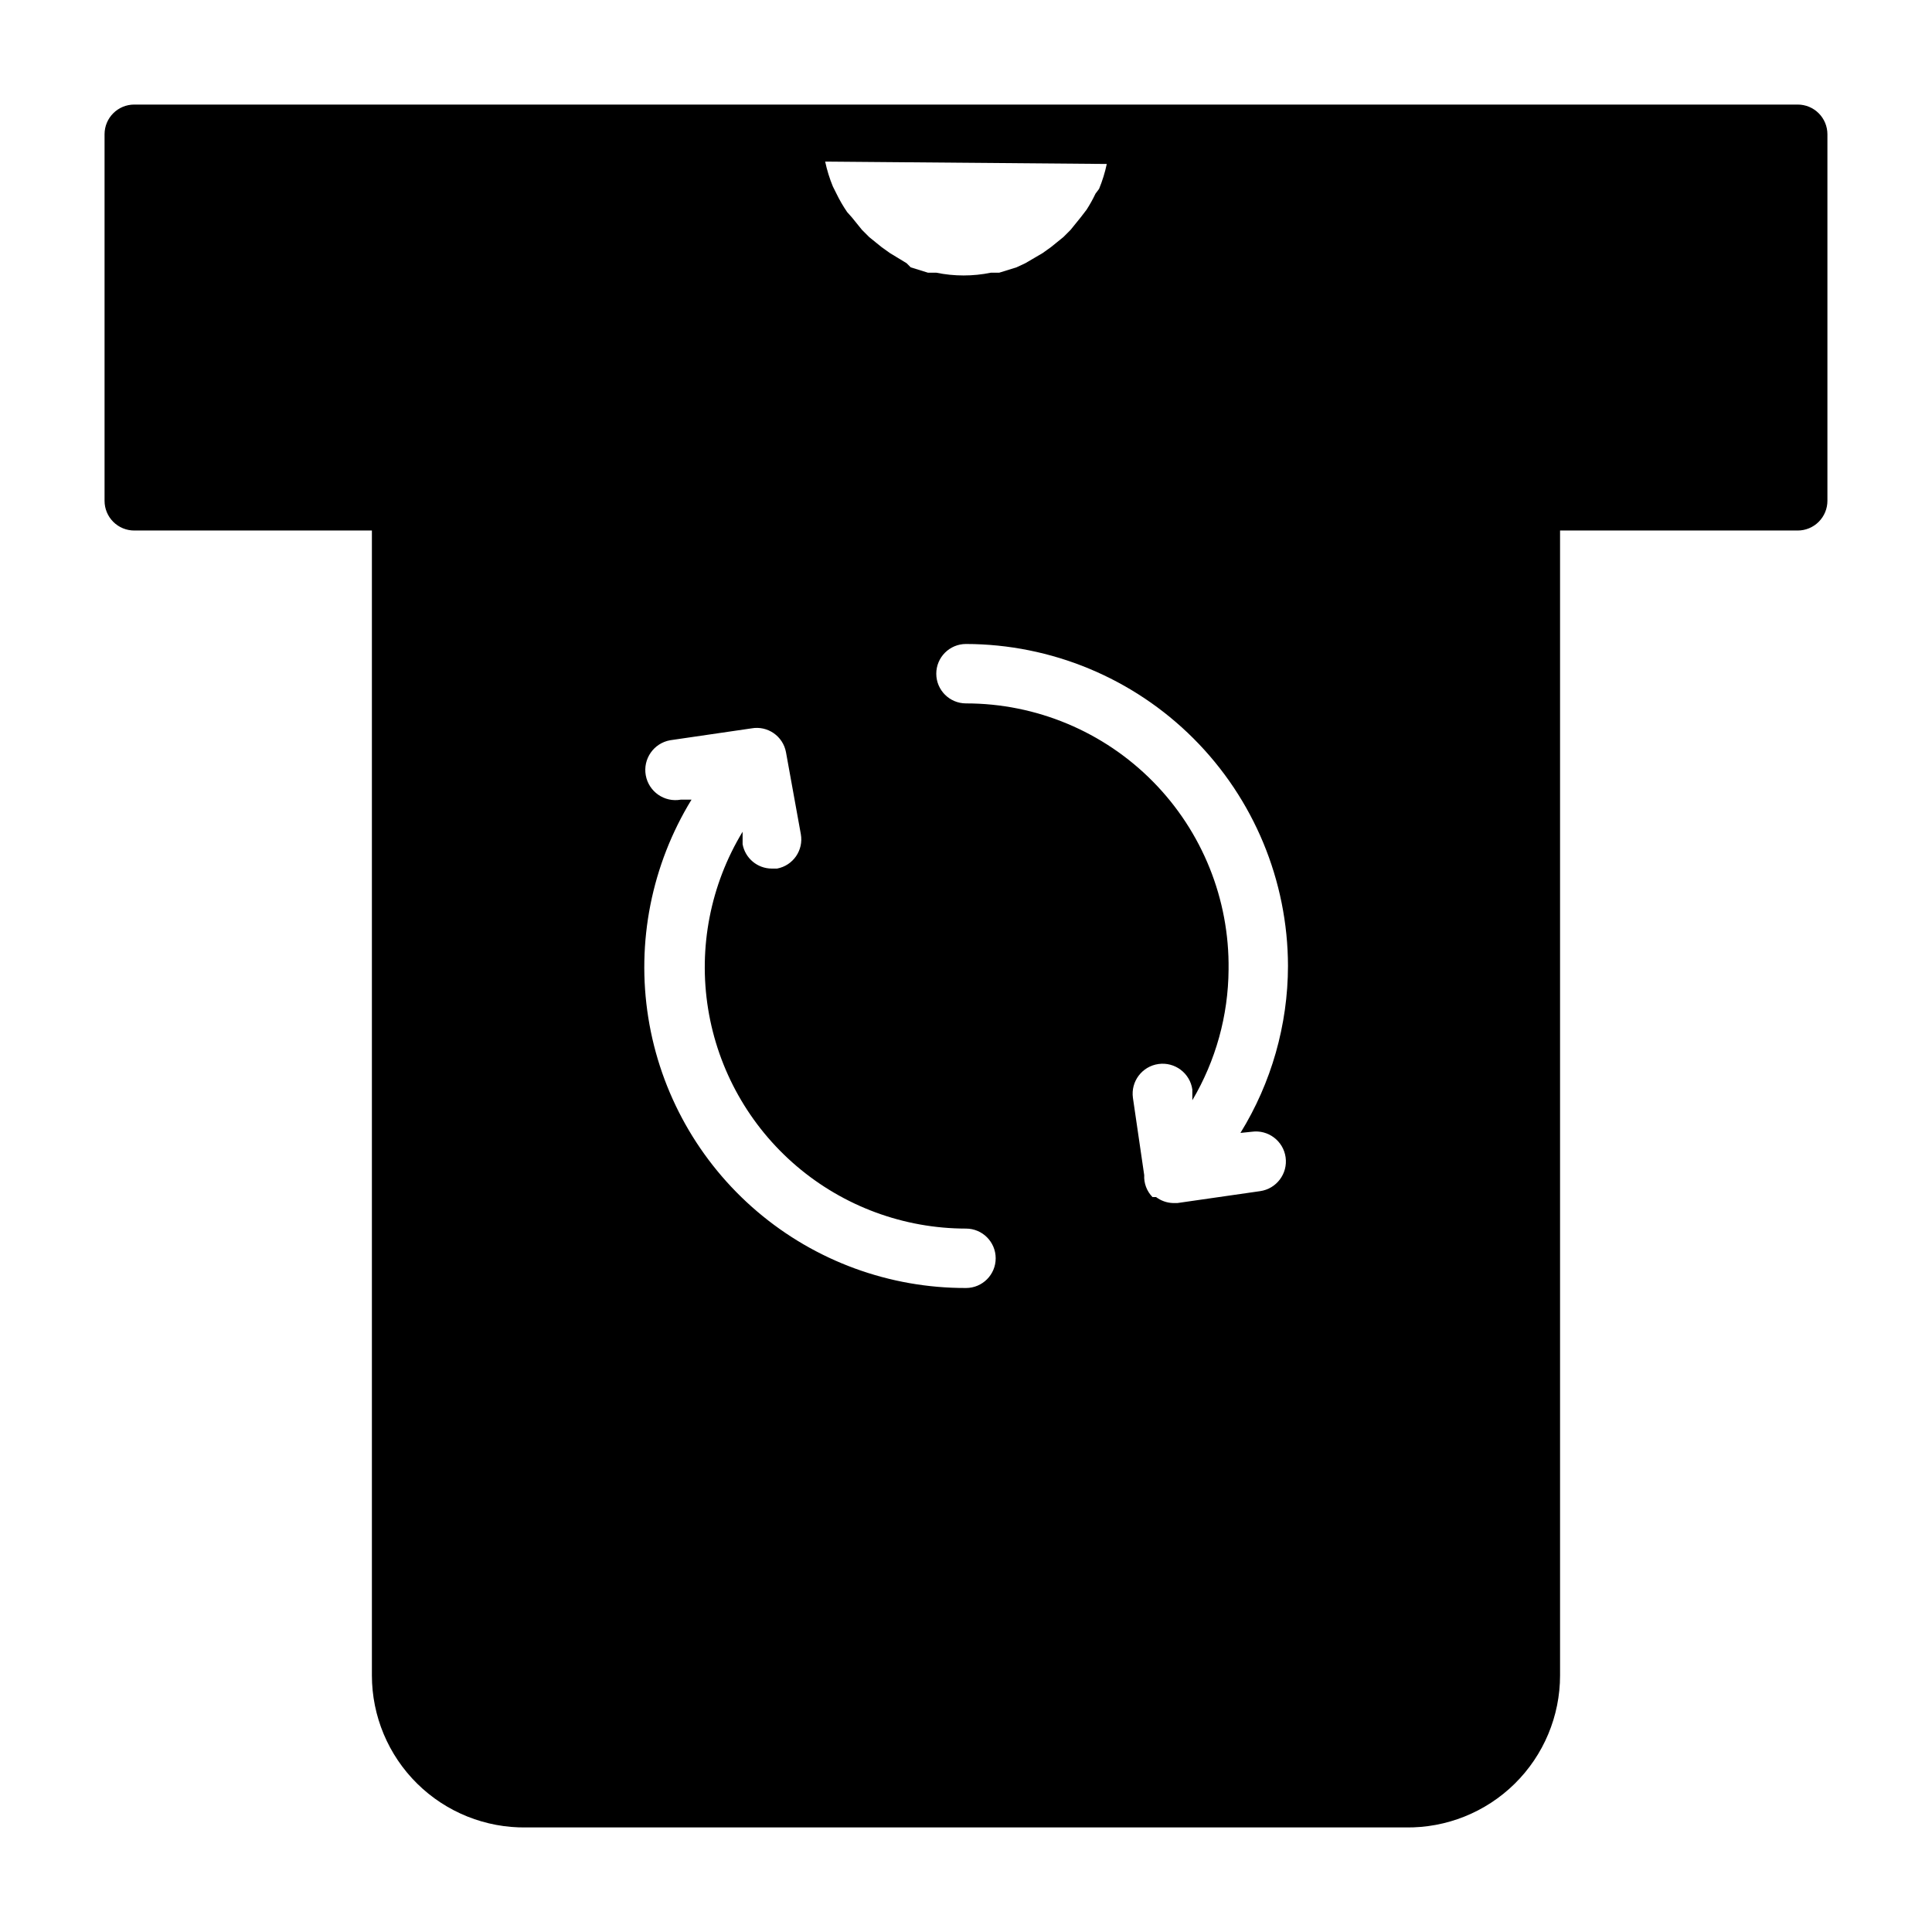 <?xml version="1.0" encoding="UTF-8"?>
<!-- Uploaded to: ICON Repo, www.iconrepo.com, Generator: ICON Repo Mixer Tools -->
<svg fill="#000000" width="800px" height="800px" version="1.1" viewBox="144 144 512 512" xmlns="http://www.w3.org/2000/svg">
 <path d="m620.41 171.71h-440.83c-4.348 0-7.871 3.523-7.871 7.871v97.141c0 2.086 0.828 4.09 2.305 5.566 1.477 1.477 3.477 2.305 5.566 2.305h62.977v303.39c0 10.797 4.332 21.145 12.027 28.723 7.695 7.578 18.109 11.75 28.906 11.582h233.01c10.797 0.168 21.215-4.004 28.91-11.582 7.695-7.578 12.027-17.926 12.023-28.723v-303.39h62.977c2.09 0 4.09-0.828 5.566-2.305 1.477-1.477 2.309-3.481 2.309-5.566v-97.141c0-2.09-0.832-4.09-2.309-5.566-1.477-1.477-3.477-2.305-5.566-2.305zm-183.1 15.742c-0.48 2.262-1.164 4.477-2.047 6.613l-0.945 1.258c-0.695 1.469-1.484 2.887-2.363 4.254l-1.574 2.047-2.676 3.305-1.891 1.891-3.305 2.676-2.203 1.574-4.566 2.676-2.363 1.102-4.566 1.418h-2.203c-4.777 0.98-9.703 0.98-14.484 0h-2.203l-4.566-1.418-1.102-1.102-4.406-2.676-2.203-1.574-3.305-2.676-1.891-1.891-2.676-3.305-1.262-1.418c-1.066-1.555-2.012-3.188-2.836-4.883l-0.945-1.891v0.004c-0.883-2.137-1.566-4.352-2.047-6.613zm-37.312 297.88c-20.27 0.055-39.887-7.133-55.324-20.262-15.438-13.133-25.676-31.348-28.867-51.363-3.191-20.012 0.867-40.508 11.453-57.793h-2.836c-4.348 0.785-8.504-2.106-9.289-6.453-0.781-4.348 2.109-8.508 6.457-9.289l21.57-3.148c4.254-0.766 8.332 2.047 9.129 6.297l3.938 21.727c0.766 4.258-2.047 8.336-6.297 9.133h-1.418c-3.789-0.016-7.031-2.727-7.715-6.457v-3.305c-8.523 14.066-11.762 30.707-9.141 46.945 2.625 16.238 10.941 31.012 23.461 41.68 12.523 10.668 28.43 16.531 44.879 16.543 4.348 0 7.871 3.527 7.871 7.875 0 4.348-3.523 7.871-7.871 7.871zm75.73-41.406h-0.004c4.348-0.609 8.367 2.422 8.977 6.769 0.605 4.348-2.426 8.363-6.773 8.973l-21.883 3.148h-1.258c-1.598-0.066-3.133-0.613-4.41-1.574h-0.945c-1.52-1.547-2.32-3.66-2.203-5.824l-2.992-20.469c-0.609-4.348 2.422-8.363 6.769-8.973 4.348-0.609 8.367 2.422 8.977 6.769v2.832c6.207-10.492 9.52-22.441 9.602-34.637 0.254-18.617-6.965-36.562-20.043-49.816s-30.922-20.719-49.543-20.715c-4.348 0-7.875-3.523-7.875-7.871 0-4.348 3.527-7.875 7.875-7.875 22.617 0.043 44.297 9.047 60.293 25.043 15.992 15.992 24.996 37.672 25.039 60.293-0.031 15.625-4.391 30.941-12.598 44.238z"/>
</svg>